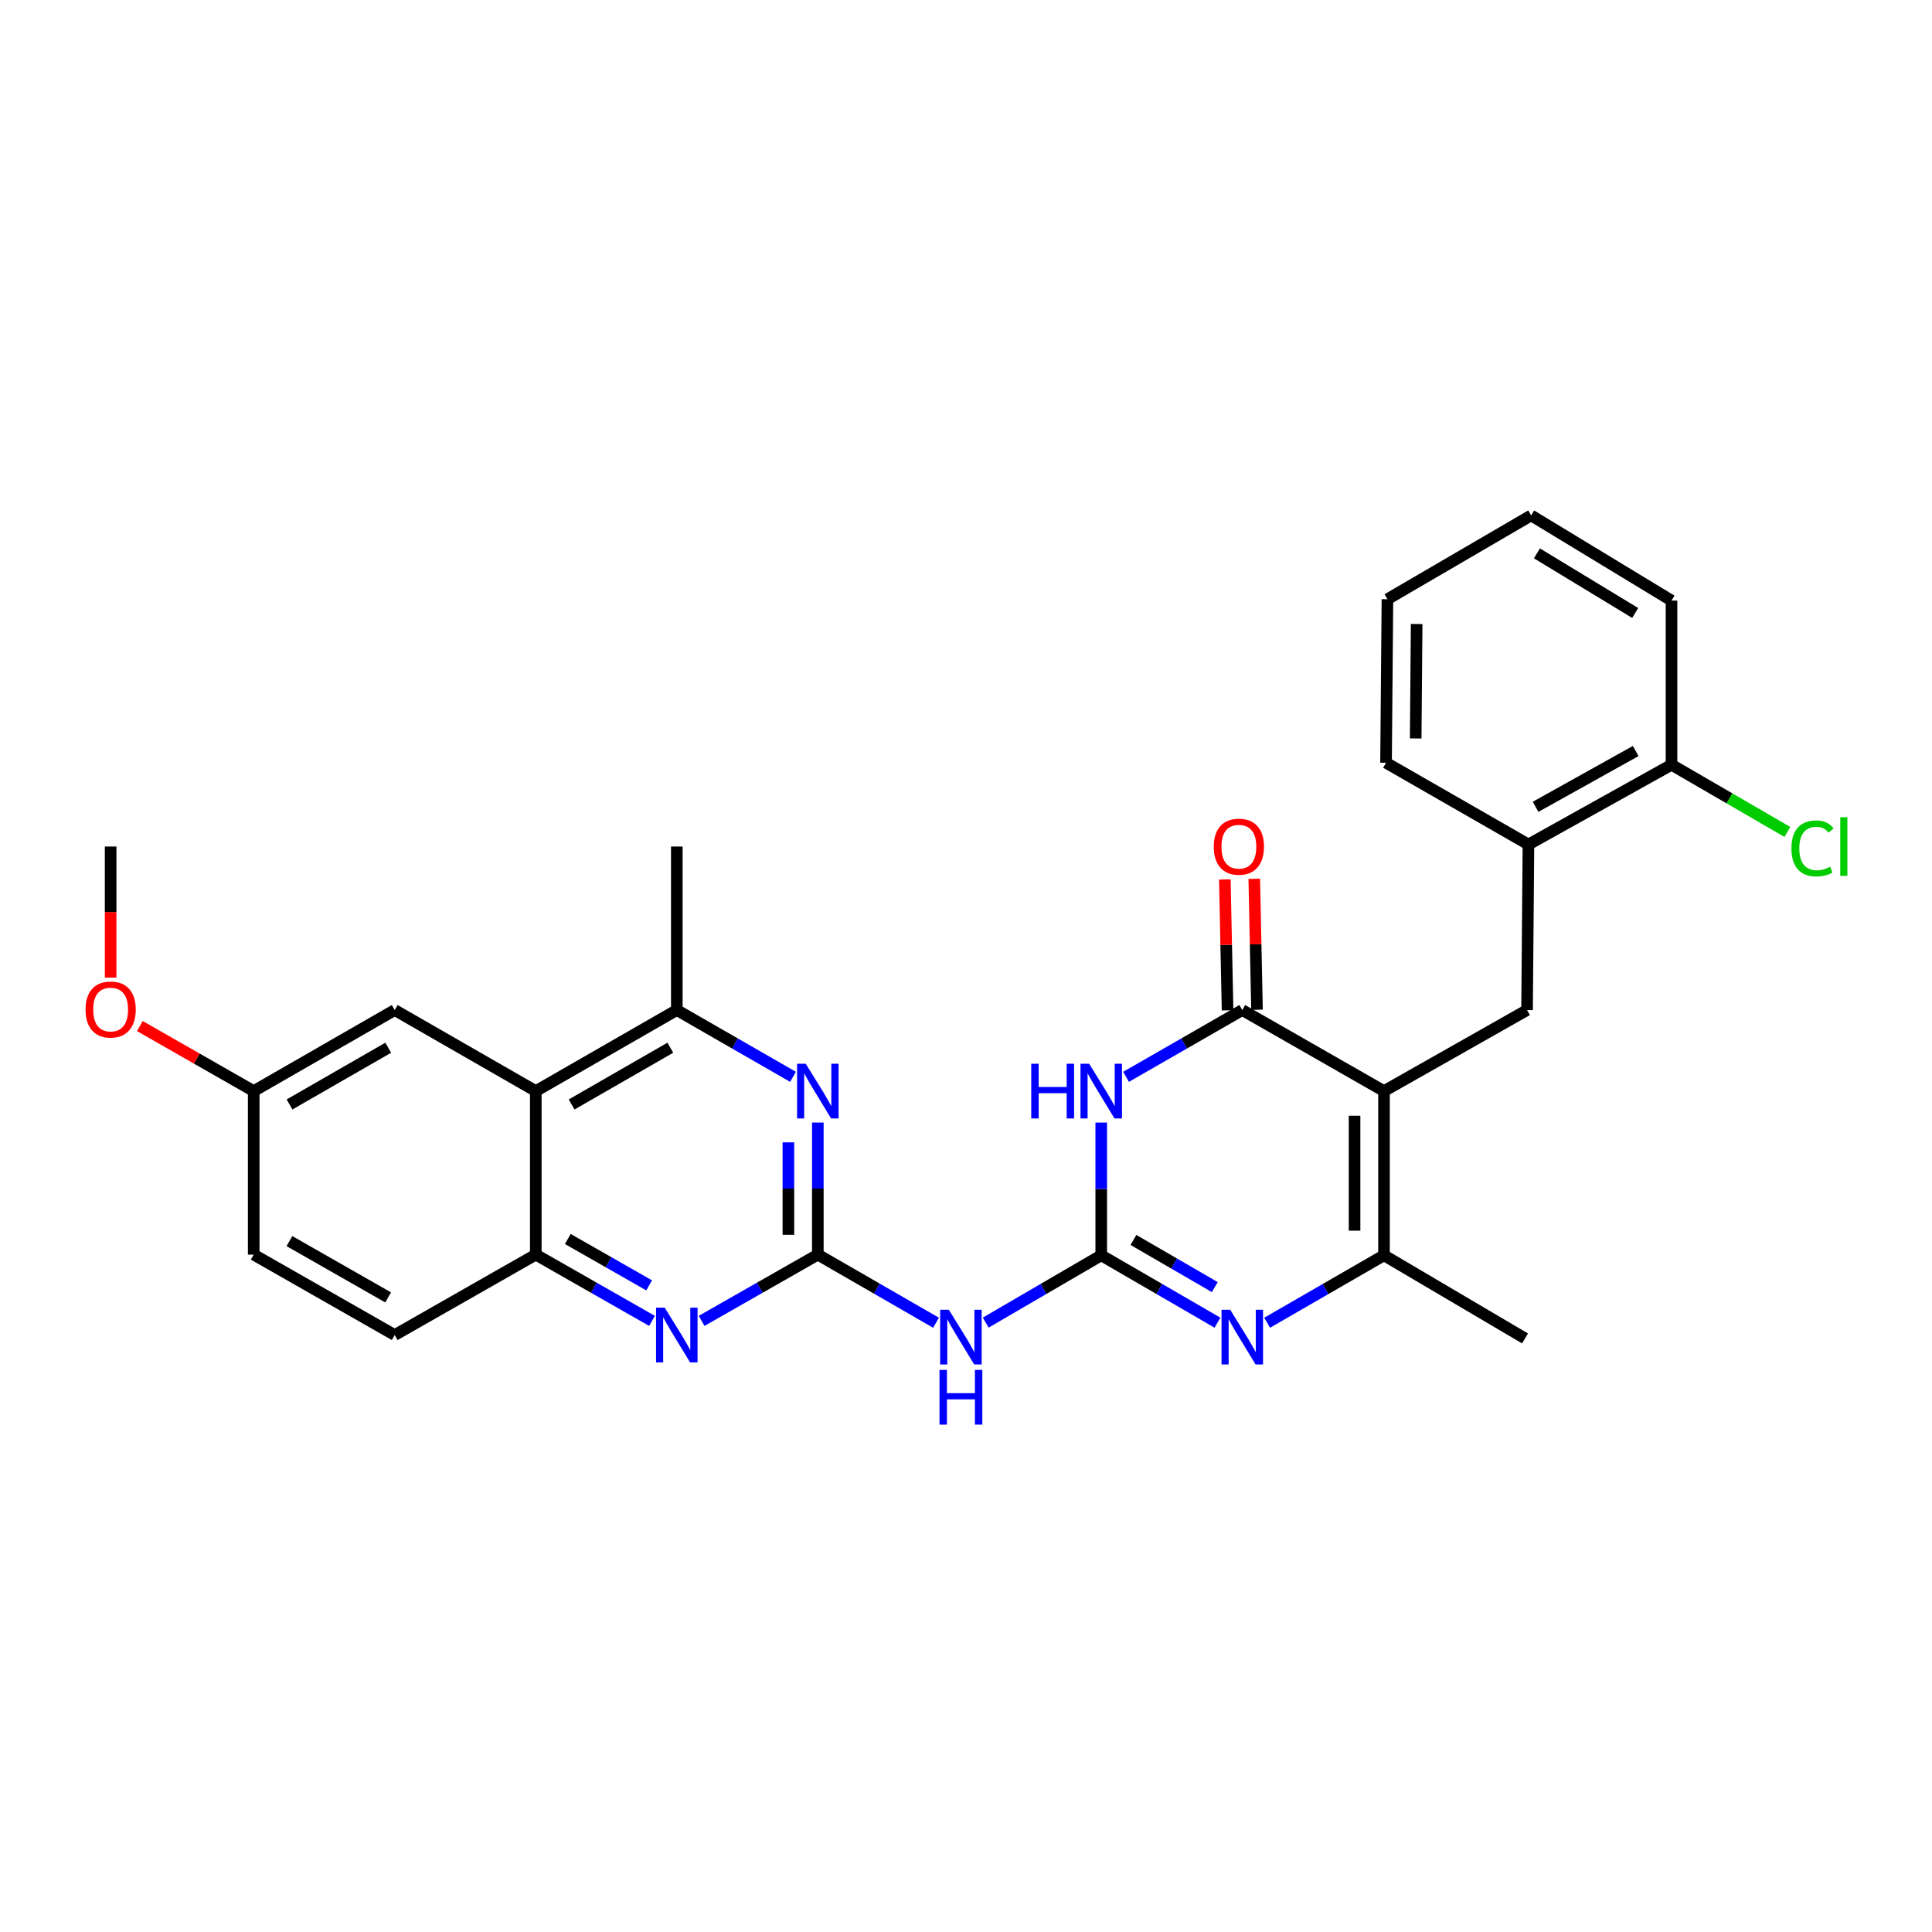 <?xml version='1.0' encoding='iso-8859-1'?>
<svg version='1.1' baseProfile='full'
              xmlns='http://www.w3.org/2000/svg'
                      xmlns:rdkit='http://www.rdkit.org/xml'
                      xmlns:xlink='http://www.w3.org/1999/xlink'
                  xml:space='preserve'
width='1000px' height='1000px' viewBox='0 0 1000 1000'>
<!-- END OF HEADER -->
<rect style='opacity:1.0;fill:#FFFFFF;stroke:none' width='1000' height='1000' x='0' y='0'> </rect>
<path class='bond-2' d='M 716.353,564.751 L 643.007,522.8' style='fill:none;fill-rule:evenodd;stroke:#000000;stroke-width:6px;stroke-linecap:butt;stroke-linejoin:miter;stroke-opacity:1' />
<path class='bond-5' d='M 716.353,564.751 L 716.353,649.744' style='fill:none;fill-rule:evenodd;stroke:#000000;stroke-width:6px;stroke-linecap:butt;stroke-linejoin:miter;stroke-opacity:1' />
<path class='bond-5' d='M 701.117,577.5 L 701.117,636.995' style='fill:none;fill-rule:evenodd;stroke:#000000;stroke-width:6px;stroke-linecap:butt;stroke-linejoin:miter;stroke-opacity:1' />
<path class='bond-10' d='M 716.353,564.751 L 790.402,522.8' style='fill:none;fill-rule:evenodd;stroke:#000000;stroke-width:6px;stroke-linecap:butt;stroke-linejoin:miter;stroke-opacity:1' />
<path class='bond-0' d='M 569.999,649.744 L 600.078,667.181' style='fill:none;fill-rule:evenodd;stroke:#000000;stroke-width:6px;stroke-linecap:butt;stroke-linejoin:miter;stroke-opacity:1' />
<path class='bond-0' d='M 600.078,667.181 L 630.157,684.618' style='fill:none;fill-rule:evenodd;stroke:#0000FF;stroke-width:6px;stroke-linecap:butt;stroke-linejoin:miter;stroke-opacity:1' />
<path class='bond-0' d='M 586.665,641.794 L 607.72,654' style='fill:none;fill-rule:evenodd;stroke:#000000;stroke-width:6px;stroke-linecap:butt;stroke-linejoin:miter;stroke-opacity:1' />
<path class='bond-0' d='M 607.72,654 L 628.775,666.206' style='fill:none;fill-rule:evenodd;stroke:#0000FF;stroke-width:6px;stroke-linecap:butt;stroke-linejoin:miter;stroke-opacity:1' />
<path class='bond-6' d='M 569.999,649.744 L 540.103,667.165' style='fill:none;fill-rule:evenodd;stroke:#000000;stroke-width:6px;stroke-linecap:butt;stroke-linejoin:miter;stroke-opacity:1' />
<path class='bond-6' d='M 540.103,667.165 L 510.206,684.585' style='fill:none;fill-rule:evenodd;stroke:#0000FF;stroke-width:6px;stroke-linecap:butt;stroke-linejoin:miter;stroke-opacity:1' />
<path class='bond-29' d='M 569.999,649.744 L 569.999,615.39' style='fill:none;fill-rule:evenodd;stroke:#000000;stroke-width:6px;stroke-linecap:butt;stroke-linejoin:miter;stroke-opacity:1' />
<path class='bond-29' d='M 569.999,615.39 L 569.999,581.036' style='fill:none;fill-rule:evenodd;stroke:#0000FF;stroke-width:6px;stroke-linecap:butt;stroke-linejoin:miter;stroke-opacity:1' />
<path class='bond-1' d='M 582.844,557.37 L 612.926,540.085' style='fill:none;fill-rule:evenodd;stroke:#0000FF;stroke-width:6px;stroke-linecap:butt;stroke-linejoin:miter;stroke-opacity:1' />
<path class='bond-1' d='M 612.926,540.085 L 643.007,522.8' style='fill:none;fill-rule:evenodd;stroke:#000000;stroke-width:6px;stroke-linecap:butt;stroke-linejoin:miter;stroke-opacity:1' />
<path class='bond-14' d='M 650.623,522.641 L 649.915,488.76' style='fill:none;fill-rule:evenodd;stroke:#000000;stroke-width:6px;stroke-linecap:butt;stroke-linejoin:miter;stroke-opacity:1' />
<path class='bond-14' d='M 649.915,488.76 L 649.207,454.879' style='fill:none;fill-rule:evenodd;stroke:#FF0000;stroke-width:6px;stroke-linecap:butt;stroke-linejoin:miter;stroke-opacity:1' />
<path class='bond-14' d='M 635.39,522.959 L 634.682,489.078' style='fill:none;fill-rule:evenodd;stroke:#000000;stroke-width:6px;stroke-linecap:butt;stroke-linejoin:miter;stroke-opacity:1' />
<path class='bond-14' d='M 634.682,489.078 L 633.974,455.198' style='fill:none;fill-rule:evenodd;stroke:#FF0000;stroke-width:6px;stroke-linecap:butt;stroke-linejoin:miter;stroke-opacity:1' />
<path class='bond-3' d='M 655.864,684.649 L 686.109,667.196' style='fill:none;fill-rule:evenodd;stroke:#0000FF;stroke-width:6px;stroke-linecap:butt;stroke-linejoin:miter;stroke-opacity:1' />
<path class='bond-3' d='M 686.109,667.196 L 716.353,649.744' style='fill:none;fill-rule:evenodd;stroke:#000000;stroke-width:6px;stroke-linecap:butt;stroke-linejoin:miter;stroke-opacity:1' />
<path class='bond-4' d='M 423.307,649.389 L 453.897,667.018' style='fill:none;fill-rule:evenodd;stroke:#000000;stroke-width:6px;stroke-linecap:butt;stroke-linejoin:miter;stroke-opacity:1' />
<path class='bond-4' d='M 453.897,667.018 L 484.487,684.647' style='fill:none;fill-rule:evenodd;stroke:#0000FF;stroke-width:6px;stroke-linecap:butt;stroke-linejoin:miter;stroke-opacity:1' />
<path class='bond-7' d='M 423.307,649.389 L 423.307,615.208' style='fill:none;fill-rule:evenodd;stroke:#000000;stroke-width:6px;stroke-linecap:butt;stroke-linejoin:miter;stroke-opacity:1' />
<path class='bond-7' d='M 423.307,615.208 L 423.307,581.027' style='fill:none;fill-rule:evenodd;stroke:#0000FF;stroke-width:6px;stroke-linecap:butt;stroke-linejoin:miter;stroke-opacity:1' />
<path class='bond-7' d='M 408.071,639.134 L 408.071,615.208' style='fill:none;fill-rule:evenodd;stroke:#000000;stroke-width:6px;stroke-linecap:butt;stroke-linejoin:miter;stroke-opacity:1' />
<path class='bond-7' d='M 408.071,615.208 L 408.071,591.281' style='fill:none;fill-rule:evenodd;stroke:#0000FF;stroke-width:6px;stroke-linecap:butt;stroke-linejoin:miter;stroke-opacity:1' />
<path class='bond-8' d='M 423.307,649.389 L 393.232,666.538' style='fill:none;fill-rule:evenodd;stroke:#000000;stroke-width:6px;stroke-linecap:butt;stroke-linejoin:miter;stroke-opacity:1' />
<path class='bond-8' d='M 393.232,666.538 L 363.157,683.688' style='fill:none;fill-rule:evenodd;stroke:#0000FF;stroke-width:6px;stroke-linecap:butt;stroke-linejoin:miter;stroke-opacity:1' />
<path class='bond-21' d='M 716.353,649.744 L 789.352,692.77' style='fill:none;fill-rule:evenodd;stroke:#000000;stroke-width:6px;stroke-linecap:butt;stroke-linejoin:miter;stroke-opacity:1' />
<path class='bond-11' d='M 410.462,557.368 L 380.389,540.084' style='fill:none;fill-rule:evenodd;stroke:#0000FF;stroke-width:6px;stroke-linecap:butt;stroke-linejoin:miter;stroke-opacity:1' />
<path class='bond-11' d='M 380.389,540.084 L 350.316,522.8' style='fill:none;fill-rule:evenodd;stroke:#000000;stroke-width:6px;stroke-linecap:butt;stroke-linejoin:miter;stroke-opacity:1' />
<path class='bond-12' d='M 337.476,683.688 L 307.401,666.538' style='fill:none;fill-rule:evenodd;stroke:#0000FF;stroke-width:6px;stroke-linecap:butt;stroke-linejoin:miter;stroke-opacity:1' />
<path class='bond-12' d='M 307.401,666.538 L 277.326,649.389' style='fill:none;fill-rule:evenodd;stroke:#000000;stroke-width:6px;stroke-linecap:butt;stroke-linejoin:miter;stroke-opacity:1' />
<path class='bond-12' d='M 336,665.307 L 314.948,653.302' style='fill:none;fill-rule:evenodd;stroke:#0000FF;stroke-width:6px;stroke-linecap:butt;stroke-linejoin:miter;stroke-opacity:1' />
<path class='bond-12' d='M 314.948,653.302 L 293.895,641.298' style='fill:none;fill-rule:evenodd;stroke:#000000;stroke-width:6px;stroke-linecap:butt;stroke-linejoin:miter;stroke-opacity:1' />
<path class='bond-9' d='M 277.326,564.751 L 277.326,649.389' style='fill:none;fill-rule:evenodd;stroke:#000000;stroke-width:6px;stroke-linecap:butt;stroke-linejoin:miter;stroke-opacity:1' />
<path class='bond-15' d='M 277.326,564.751 L 204.301,522.8' style='fill:none;fill-rule:evenodd;stroke:#000000;stroke-width:6px;stroke-linecap:butt;stroke-linejoin:miter;stroke-opacity:1' />
<path class='bond-31' d='M 277.326,564.751 L 350.316,522.8' style='fill:none;fill-rule:evenodd;stroke:#000000;stroke-width:6px;stroke-linecap:butt;stroke-linejoin:miter;stroke-opacity:1' />
<path class='bond-31' d='M 295.867,571.668 L 346.96,542.303' style='fill:none;fill-rule:evenodd;stroke:#000000;stroke-width:6px;stroke-linecap:butt;stroke-linejoin:miter;stroke-opacity:1' />
<path class='bond-13' d='M 790.402,522.8 L 791.121,437.104' style='fill:none;fill-rule:evenodd;stroke:#000000;stroke-width:6px;stroke-linecap:butt;stroke-linejoin:miter;stroke-opacity:1' />
<path class='bond-23' d='M 350.316,522.8 L 350.316,438.162' style='fill:none;fill-rule:evenodd;stroke:#000000;stroke-width:6px;stroke-linecap:butt;stroke-linejoin:miter;stroke-opacity:1' />
<path class='bond-17' d='M 277.326,649.389 L 204.301,691.009' style='fill:none;fill-rule:evenodd;stroke:#000000;stroke-width:6px;stroke-linecap:butt;stroke-linejoin:miter;stroke-opacity:1' />
<path class='bond-16' d='M 791.121,437.104 L 865.17,395.839' style='fill:none;fill-rule:evenodd;stroke:#000000;stroke-width:6px;stroke-linecap:butt;stroke-linejoin:miter;stroke-opacity:1' />
<path class='bond-16' d='M 794.812,417.605 L 846.646,388.719' style='fill:none;fill-rule:evenodd;stroke:#000000;stroke-width:6px;stroke-linecap:butt;stroke-linejoin:miter;stroke-opacity:1' />
<path class='bond-24' d='M 791.121,437.104 L 717.411,394.798' style='fill:none;fill-rule:evenodd;stroke:#000000;stroke-width:6px;stroke-linecap:butt;stroke-linejoin:miter;stroke-opacity:1' />
<path class='bond-32' d='M 204.301,522.8 L 131.319,564.751' style='fill:none;fill-rule:evenodd;stroke:#000000;stroke-width:6px;stroke-linecap:butt;stroke-linejoin:miter;stroke-opacity:1' />
<path class='bond-32' d='M 200.947,542.302 L 149.859,571.668' style='fill:none;fill-rule:evenodd;stroke:#000000;stroke-width:6px;stroke-linecap:butt;stroke-linejoin:miter;stroke-opacity:1' />
<path class='bond-19' d='M 865.17,395.839 L 895.151,413.223' style='fill:none;fill-rule:evenodd;stroke:#000000;stroke-width:6px;stroke-linecap:butt;stroke-linejoin:miter;stroke-opacity:1' />
<path class='bond-19' d='M 895.151,413.223 L 925.131,430.607' style='fill:none;fill-rule:evenodd;stroke:#00CC00;stroke-width:6px;stroke-linecap:butt;stroke-linejoin:miter;stroke-opacity:1' />
<path class='bond-25' d='M 865.17,395.839 L 865.17,310.862' style='fill:none;fill-rule:evenodd;stroke:#000000;stroke-width:6px;stroke-linecap:butt;stroke-linejoin:miter;stroke-opacity:1' />
<path class='bond-20' d='M 204.301,691.009 L 131.319,649.389' style='fill:none;fill-rule:evenodd;stroke:#000000;stroke-width:6px;stroke-linecap:butt;stroke-linejoin:miter;stroke-opacity:1' />
<path class='bond-20' d='M 200.902,671.531 L 149.814,642.396' style='fill:none;fill-rule:evenodd;stroke:#000000;stroke-width:6px;stroke-linecap:butt;stroke-linejoin:miter;stroke-opacity:1' />
<path class='bond-18' d='M 131.319,564.751 L 131.319,649.389' style='fill:none;fill-rule:evenodd;stroke:#000000;stroke-width:6px;stroke-linecap:butt;stroke-linejoin:miter;stroke-opacity:1' />
<path class='bond-22' d='M 131.319,564.751 L 101.856,547.92' style='fill:none;fill-rule:evenodd;stroke:#000000;stroke-width:6px;stroke-linecap:butt;stroke-linejoin:miter;stroke-opacity:1' />
<path class='bond-22' d='M 101.856,547.92 L 72.394,531.089' style='fill:none;fill-rule:evenodd;stroke:#FF0000;stroke-width:6px;stroke-linecap:butt;stroke-linejoin:miter;stroke-opacity:1' />
<path class='bond-26' d='M 57.262,506.017 L 57.262,472.09' style='fill:none;fill-rule:evenodd;stroke:#FF0000;stroke-width:6px;stroke-linecap:butt;stroke-linejoin:miter;stroke-opacity:1' />
<path class='bond-26' d='M 57.262,472.09 L 57.262,438.162' style='fill:none;fill-rule:evenodd;stroke:#000000;stroke-width:6px;stroke-linecap:butt;stroke-linejoin:miter;stroke-opacity:1' />
<path class='bond-27' d='M 717.411,394.798 L 718.131,310.16' style='fill:none;fill-rule:evenodd;stroke:#000000;stroke-width:6px;stroke-linecap:butt;stroke-linejoin:miter;stroke-opacity:1' />
<path class='bond-27' d='M 732.755,382.231 L 733.259,322.985' style='fill:none;fill-rule:evenodd;stroke:#000000;stroke-width:6px;stroke-linecap:butt;stroke-linejoin:miter;stroke-opacity:1' />
<path class='bond-30' d='M 865.17,310.862 L 792.518,266.778' style='fill:none;fill-rule:evenodd;stroke:#000000;stroke-width:6px;stroke-linecap:butt;stroke-linejoin:miter;stroke-opacity:1' />
<path class='bond-30' d='M 846.368,317.275 L 795.512,286.417' style='fill:none;fill-rule:evenodd;stroke:#000000;stroke-width:6px;stroke-linecap:butt;stroke-linejoin:miter;stroke-opacity:1' />
<path class='bond-28' d='M 718.131,310.16 L 792.518,266.778' style='fill:none;fill-rule:evenodd;stroke:#000000;stroke-width:6px;stroke-linecap:butt;stroke-linejoin:miter;stroke-opacity:1' />
<path  class='atom-2' d='M 533.779 550.591
L 537.619 550.591
L 537.619 562.631
L 552.099 562.631
L 552.099 550.591
L 555.939 550.591
L 555.939 578.911
L 552.099 578.911
L 552.099 565.831
L 537.619 565.831
L 537.619 578.911
L 533.779 578.911
L 533.779 550.591
' fill='#0000FF'/>
<path  class='atom-2' d='M 563.739 550.591
L 573.019 565.591
Q 573.939 567.071, 575.419 569.751
Q 576.899 572.431, 576.979 572.591
L 576.979 550.591
L 580.739 550.591
L 580.739 578.911
L 576.859 578.911
L 566.899 562.511
Q 565.739 560.591, 564.499 558.391
Q 563.299 556.191, 562.939 555.511
L 562.939 578.911
L 559.259 578.911
L 559.259 550.591
L 563.739 550.591
' fill='#0000FF'/>
<path  class='atom-4' d='M 636.747 677.908
L 646.027 692.908
Q 646.947 694.388, 648.427 697.068
Q 649.907 699.748, 649.987 699.908
L 649.987 677.908
L 653.747 677.908
L 653.747 706.228
L 649.867 706.228
L 639.907 689.828
Q 638.747 687.908, 637.507 685.708
Q 636.307 683.508, 635.947 682.828
L 635.947 706.228
L 632.267 706.228
L 632.267 677.908
L 636.747 677.908
' fill='#0000FF'/>
<path  class='atom-7' d='M 491.104 677.908
L 500.384 692.908
Q 501.304 694.388, 502.784 697.068
Q 504.264 699.748, 504.344 699.908
L 504.344 677.908
L 508.104 677.908
L 508.104 706.228
L 504.224 706.228
L 494.264 689.828
Q 493.104 687.908, 491.864 685.708
Q 490.664 683.508, 490.304 682.828
L 490.304 706.228
L 486.624 706.228
L 486.624 677.908
L 491.104 677.908
' fill='#0000FF'/>
<path  class='atom-7' d='M 486.284 709.06
L 490.124 709.06
L 490.124 721.1
L 504.604 721.1
L 504.604 709.06
L 508.444 709.06
L 508.444 737.38
L 504.604 737.38
L 504.604 724.3
L 490.124 724.3
L 490.124 737.38
L 486.284 737.38
L 486.284 709.06
' fill='#0000FF'/>
<path  class='atom-8' d='M 417.047 550.591
L 426.327 565.591
Q 427.247 567.071, 428.727 569.751
Q 430.207 572.431, 430.287 572.591
L 430.287 550.591
L 434.047 550.591
L 434.047 578.911
L 430.167 578.911
L 420.207 562.511
Q 419.047 560.591, 417.807 558.391
Q 416.607 556.191, 416.247 555.511
L 416.247 578.911
L 412.567 578.911
L 412.567 550.591
L 417.047 550.591
' fill='#0000FF'/>
<path  class='atom-9' d='M 344.056 676.849
L 353.336 691.849
Q 354.256 693.329, 355.736 696.009
Q 357.216 698.689, 357.296 698.849
L 357.296 676.849
L 361.056 676.849
L 361.056 705.169
L 357.176 705.169
L 347.216 688.769
Q 346.056 686.849, 344.816 684.649
Q 343.616 682.449, 343.256 681.769
L 343.256 705.169
L 339.576 705.169
L 339.576 676.849
L 344.056 676.849
' fill='#0000FF'/>
<path  class='atom-15' d='M 628.238 438.242
Q 628.238 431.442, 631.598 427.642
Q 634.958 423.842, 641.238 423.842
Q 647.518 423.842, 650.878 427.642
Q 654.238 431.442, 654.238 438.242
Q 654.238 445.122, 650.838 449.042
Q 647.438 452.922, 641.238 452.922
Q 634.998 452.922, 631.598 449.042
Q 628.238 445.162, 628.238 438.242
M 641.238 449.722
Q 645.558 449.722, 647.878 446.842
Q 650.238 443.922, 650.238 438.242
Q 650.238 432.682, 647.878 429.882
Q 645.558 427.042, 641.238 427.042
Q 636.918 427.042, 634.558 429.842
Q 632.238 432.642, 632.238 438.242
Q 632.238 443.962, 634.558 446.842
Q 636.918 449.722, 641.238 449.722
' fill='#FF0000'/>
<path  class='atom-20' d='M 927.241 439.142
Q 927.241 432.102, 930.521 428.422
Q 933.841 424.702, 940.121 424.702
Q 945.961 424.702, 949.081 428.822
L 946.441 430.982
Q 944.161 427.982, 940.121 427.982
Q 935.841 427.982, 933.561 430.862
Q 931.321 433.702, 931.321 439.142
Q 931.321 444.742, 933.641 447.622
Q 936.001 450.502, 940.561 450.502
Q 943.681 450.502, 947.321 448.622
L 948.441 451.622
Q 946.961 452.582, 944.721 453.142
Q 942.481 453.702, 940.001 453.702
Q 933.841 453.702, 930.521 449.942
Q 927.241 446.182, 927.241 439.142
' fill='#00CC00'/>
<path  class='atom-20' d='M 952.521 422.982
L 956.201 422.982
L 956.201 453.342
L 952.521 453.342
L 952.521 422.982
' fill='#00CC00'/>
<path  class='atom-23' d='M 44.262 522.524
Q 44.262 515.724, 47.622 511.924
Q 50.982 508.124, 57.262 508.124
Q 63.542 508.124, 66.902 511.924
Q 70.262 515.724, 70.262 522.524
Q 70.262 529.404, 66.862 533.324
Q 63.462 537.204, 57.262 537.204
Q 51.022 537.204, 47.622 533.324
Q 44.262 529.444, 44.262 522.524
M 57.262 534.004
Q 61.582 534.004, 63.902 531.124
Q 66.262 528.204, 66.262 522.524
Q 66.262 516.964, 63.902 514.164
Q 61.582 511.324, 57.262 511.324
Q 52.942 511.324, 50.582 514.124
Q 48.262 516.924, 48.262 522.524
Q 48.262 528.244, 50.582 531.124
Q 52.942 534.004, 57.262 534.004
' fill='#FF0000'/>
</svg>
